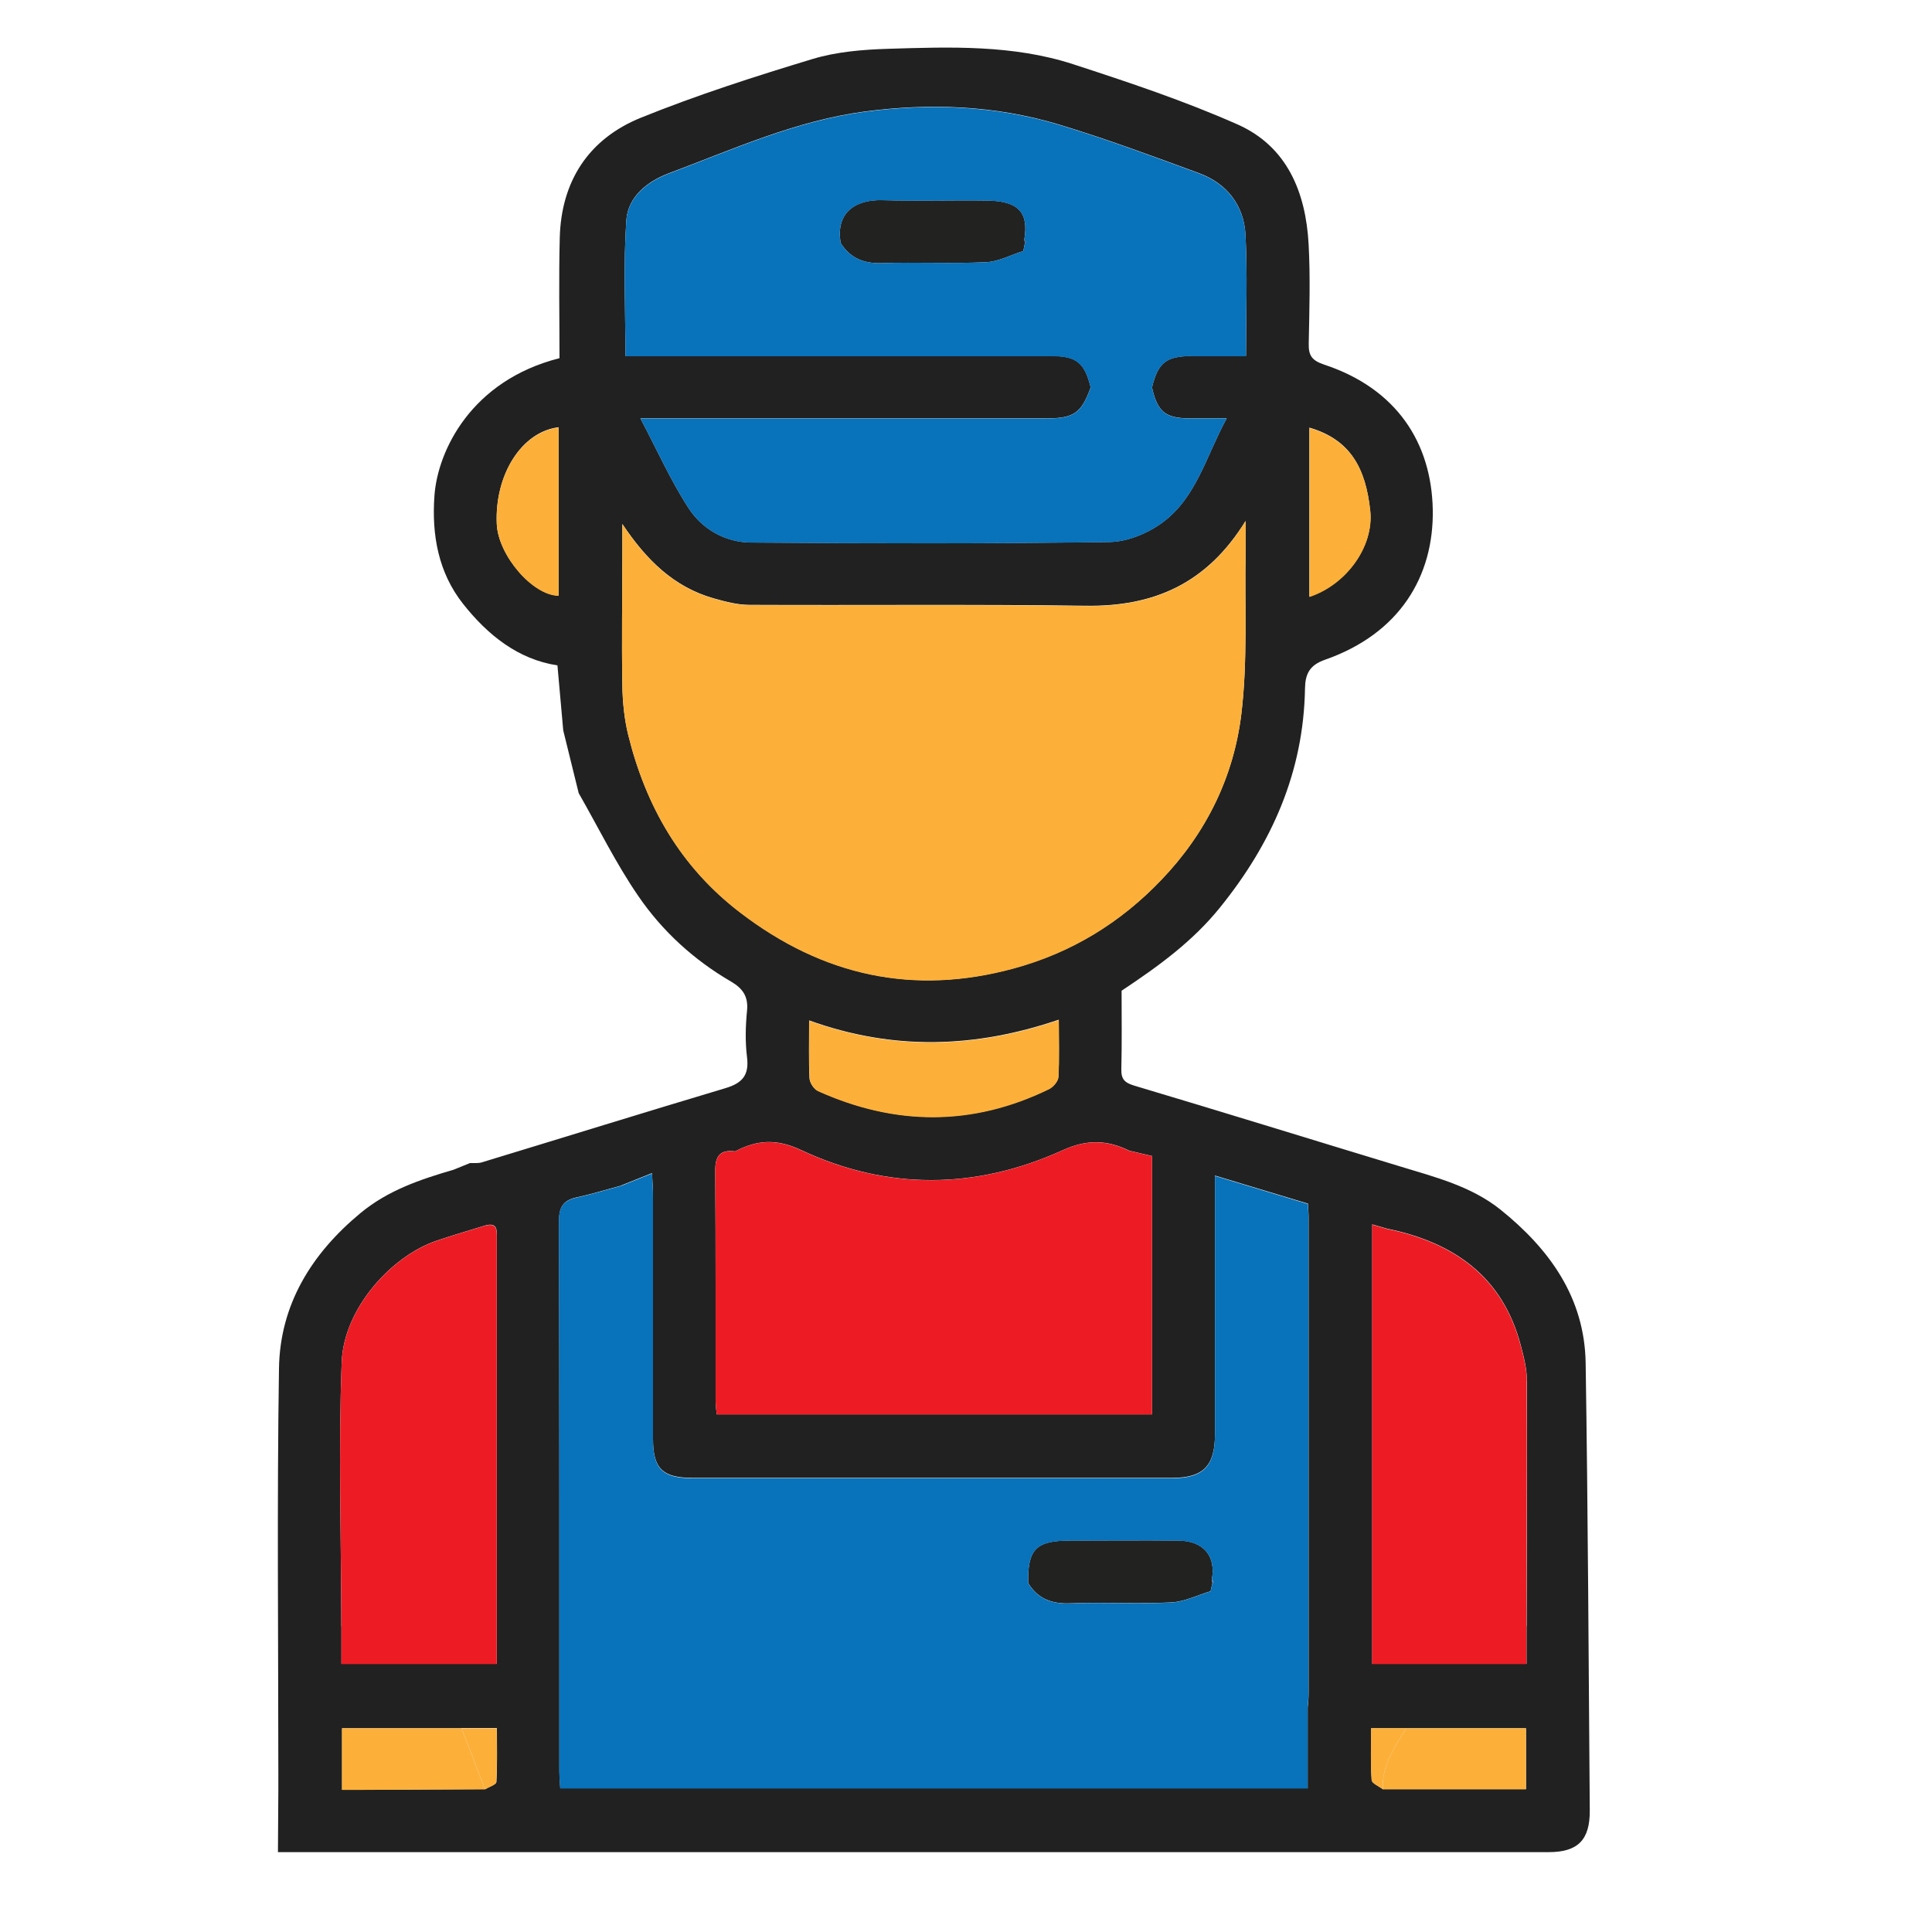 <?xml version="1.0" encoding="UTF-8"?>
<svg xmlns="http://www.w3.org/2000/svg" id="Layer_1" viewBox="0 0 150 150">
  <defs>
    <style>.cls-1{fill:#ed1c24;}.cls-2{fill:#fcb03a;}.cls-3{fill:#222221;}.cls-4{fill:#212121;}.cls-5{fill:#0872ba;}.cls-6{fill:#446aa9;}.cls-7{fill:#345180;}</style>
  </defs>
  <path class="cls-4" d="m21.61,138.98c0-.49,0-.88,0-1.26,0-10.49-.11-20.97.05-31.46.07-4.96,2.52-8.92,6.32-12.07,2.13-1.77,4.65-2.62,7.23-3.37.43-.17.85-.34,1.28-.52.3-.01.62.03.9-.05,6.32-1.92,12.62-3.88,18.95-5.77,1.29-.39,1.83-1,1.66-2.39-.15-1.19-.12-2.42,0-3.62.11-1.11-.34-1.73-1.24-2.26-2.89-1.68-5.34-3.92-7.2-6.64-1.74-2.53-3.1-5.32-4.63-7.99-.4-1.62-.8-3.25-1.2-4.87-.15-1.63-.29-3.25-.45-5.05-3.05-.46-5.42-2.36-7.33-4.78-1.91-2.42-2.44-5.33-2.22-8.39.25-3.5,2.86-8.95,9.71-10.68,0-3.1-.06-6.22.02-9.34.11-4.41,2.25-7.69,6.3-9.33,4.35-1.76,8.84-3.2,13.33-4.56,1.86-.56,3.89-.73,5.86-.79,4.83-.15,9.71-.32,14.38,1.2,4.3,1.4,8.62,2.84,12.75,4.67,3.86,1.71,5.3,5.28,5.52,9.29.14,2.56.06,5.14.01,7.71-.02.93.22,1.32,1.2,1.65,5.62,1.86,8.33,6.06,8.43,11.26.09,5.16-2.56,9.62-8.36,11.65-1.21.42-1.54,1.11-1.56,2.23-.11,6.48-2.56,12.01-6.6,17.01-2.14,2.65-4.78,4.56-7.64,6.46,0,1.95.03,4.02-.02,6.08-.02.8.26,1.07,1.04,1.3,6.88,2.05,13.74,4.18,20.6,6.26,2.72.83,5.51,1.53,7.79,3.35,3.82,3.07,6.54,6.84,6.62,11.92.18,11.57.23,23.14.32,34.72.02,2.31-.93,3.25-3.19,3.25-48.08,0-50.58,0-98.66,0m14.27-9.62h-9.29v4.78c.4,0,.69,0,.99,0,3.37-.02,6.75-.03,10.12-.05.3-.18.86-.36.87-.56.08-1.38.04-2.77.04-4.18h-2.73Zm71.52,4.73h11.11v-4.73h-12.02c0,1.43-.05,2.73.04,4.03.02.25.57.47.87.71Zm11.16-12.66c.01-6.35.05-12.7.02-19.05,0-.92-.24-1.86-.48-2.76-1.41-5.35-5.22-7.99-10.39-9.05-.37-.11-.74-.21-1.14-.33v34.12h11.98v-2.94Zm-92.02,0v2.93h12.07c0-7.55,0-15,0-22.45,0-3.53,0-7.05,0-10.58,0-.65.05-1.27-.92-1-1.26.39-2.53.76-3.77,1.18-3.52,1.2-7.2,5.27-7.36,9.41-.26,6.83-.04,13.68-.03,20.52Zm30.56-36.86c-1.19-.15-1.55.38-1.54,1.55.05,5.94.02,11.89.03,17.83,0,.38.06.76.09,1.04h33.79v-20.06c-.62-.14-1.19-.28-1.76-.41-1.73-.85-3.31-.89-5.19-.03-6.72,3.05-13.59,3.12-20.29-.02-1.91-.9-3.43-.79-5.12.1Zm27.61-59.31c-.72,1.99-1.3,2.4-3.41,2.4-9.89,0-19.78,0-29.67,0h-1.88c1.32,2.5,2.36,4.85,3.75,6.98,1.06,1.63,2.84,2.64,4.82,2.66,9.28.07,18.57.09,27.85-.04,1.39-.02,2.97-.67,4.11-1.51,2.66-1.96,3.4-5.2,4.99-8.09-1.15,0-2.05,0-2.96,0-1.81-.02-2.43-.54-2.84-2.4.46-1.91,1.09-2.42,3.03-2.44,1.39,0,2.78,0,4.27,0,0-3.28.12-6.35-.04-9.41-.12-2.29-1.44-3.99-3.62-4.79-3.62-1.33-7.24-2.68-10.93-3.79-4.91-1.47-9.96-1.66-15.02-.99-5.33.71-10.21,2.92-15.19,4.79-1.69.63-3.18,1.83-3.31,3.63-.24,3.47-.07,6.97-.07,10.56.55,0,1.15,0,1.75,0,10.45,0,20.89,0,31.34,0,1.93,0,2.56.52,3.03,2.43Zm-36.42,61.96c-1.16.31-2.31.67-3.48.92-1.06.23-1.38.76-1.38,1.86.04,14.21.03,28.43.03,42.64,0,.48.05.95.07,1.38h58.03c0-2.16,0-4.22,0-6.27.03-.35.07-.7.07-1.05,0-12.34,0-24.68,0-37.03,0-.35-.04-.69-.05-1.04-2.41-.73-4.76-1.44-7.22-2.18,0,6.8,0,13.45,0,20.09,0,2.45-.91,3.38-3.31,3.38-12.41,0-24.83,0-37.24,0-2.34,0-3.08-.72-3.08-3.03,0-6.3,0-12.59,0-18.89,0-.53-.04-1.05-.08-1.74-.92.37-1.64.66-2.37.95Zm48.45-49.27v-2.33c-3.02,4.9-7.16,6.66-12.39,6.59-8.71-.12-17.43-.03-26.15-.07-.91,0-1.85-.25-2.74-.5-3.11-.88-5.25-2.99-7.11-5.78,0,.86,0,1.48,0,2.11,0,3.48-.06,6.95,0,10.43.02,1.27.15,2.58.45,3.81,1.37,5.55,4.07,10.28,8.71,13.82,6.4,4.9,13.45,6.46,21.26,4.32,4.45-1.22,8.23-3.52,11.44-6.88,3.49-3.65,5.61-8,6.2-12.88.5-4.16.25-8.41.33-12.63Zm-33.89,36.45c0,1.68-.04,3.09.03,4.5.02.34.34.83.65.97,5.99,2.7,11.99,2.75,17.94-.15.33-.16.72-.61.73-.94.08-1.39.03-2.79.03-4.43-6.5,2.21-12.85,2.41-19.39.05Zm-19.45-46.05c-2.87.35-4.97,3.68-4.8,7.51.11,2.43,2.79,5.54,4.8,5.56v-13.07Zm58.29,13.15c2.85-.94,5.02-3.9,4.72-6.69-.35-3.23-1.49-5.49-4.72-6.43v13.11Z"></path>
  <path class="cls-1" d="m87.67,89.35c-1.73-.85-3.31-.89-5.19-.03-6.72,3.05-13.59,3.12-20.29-.02-1.91-.9-3.43-.79-5.12.1-1.19-.15-1.55.38-1.54,1.55.05,5.94.02,11.89.03,17.83,0,.38.06.76.09,1.04h33.79v-20.06c-.62-.14-1.19-.28-1.76-.41Z"></path>
  <path class="cls-2" d="m62.82,79.25c6.54,2.36,12.89,2.16,19.39-.05,0,1.64.05,3.04-.03,4.43-.02.33-.4.78-.73.94-5.95,2.9-11.94,2.85-17.94.15-.31-.14-.63-.63-.65-.97-.07-1.4-.03-2.81-.03-4.5Z"></path>
  <path class="cls-1" d="m118.54,107.22c0-.92-.24-1.86-.48-2.76-1.41-5.35-5.22-7.99-10.39-9.05-.37-.11-.74-.21-1.14-.33v34.12h11.98v-2.94c.01-6.35.05-12.7.02-19.05Z"></path>
  <path class="cls-1" d="m37.66,95.16c-1.26.39-2.53.76-3.77,1.18-3.52,1.2-7.2,5.27-7.36,9.41-.26,6.83-.04,13.68-.03,20.52v2.93h12.07v-22.45c0-3.53,0-7.05,0-10.58,0-.65.05-1.27-.92-1Z"></path>
  <path class="cls-2" d="m109.18,134.19h9.29v4.73h-11.11c-.08-1.84.9-3.28,1.82-4.73Z"></path>
  <path class="cls-2" d="m37.66,138.92c-3.37.02-6.75.03-10.12.05-.3,0-.59,0-.99,0v-4.78h9.29c.61,1.58,1.21,3.16,1.82,4.73Z"></path>
  <path class="cls-2" d="m43.37,33.19v13.07c-2.01-.01-4.69-3.13-4.8-5.56-.18-3.83,1.93-7.16,4.8-7.51Z"></path>
  <path class="cls-2" d="m101.67,46.34v-13.11c3.23.94,4.37,3.19,4.72,6.43.3,2.79-1.87,5.75-4.72,6.69Z"></path>
  <path class="cls-2" d="m96.71,40.46c-3.02,4.9-7.16,6.66-12.39,6.59-8.71-.12-17.43-.03-26.15-.07-.91,0-1.85-.25-2.74-.5-3.11-.88-5.25-2.99-7.11-5.78v2.11c0,3.48-.06,6.95,0,10.43.02,1.27.15,2.58.45,3.81,1.37,5.55,4.07,10.28,8.71,13.82,6.4,4.9,13.45,6.46,21.26,4.32,4.45-1.22,8.23-3.52,11.44-6.88,3.49-3.65,5.61-8,6.2-12.88.5-4.16.25-8.41.33-12.63v-2.33Z"></path>
  <path class="cls-2" d="m37.66,138.92c-.61-1.58-1.21-3.16-1.82-4.73h2.73c0,1.4.04,2.79-.04,4.18-.01.2-.57.37-.87.56Z"></path>
  <path class="cls-2" d="m109.18,134.19c-.92,1.46-1.9,2.89-1.82,4.73-.3-.23-.85-.45-.87-.71-.09-1.29-.04-2.6-.04-4.03h2.73Z"></path>
  <path class="cls-3" d="m94.13,122.94c-.05.2-.1.4-.14.6-1.02.31-2.03.82-3.06.87-2.6.13-5.21-.03-7.81.07-1.44.06-2.53-.33-3.29-1.57-.06-2.61.6-3.3,3.21-3.3,2.82,0,5.64-.03,8.46,0,1.94.02,2.92,1.2,2.59,3.01.02.1.03.21.05.31Z"></path>
  <path class="cls-5" d="m101.55,93.48c-2.41-.73-4.76-1.44-7.22-2.18,0,6.8,0,13.45,0,20.09,0,2.45-.91,3.38-3.31,3.38-12.41,0-24.83,0-37.24,0-2.34,0-3.08-.72-3.08-3.03,0-6.3,0-12.59,0-18.89,0-.53-.04-1.05-.08-1.74-.92.37-1.64.66-2.37.95-1.16.31-2.31.67-3.48.92-1.06.23-1.38.76-1.38,1.86.04,14.21.03,28.43.03,42.64,0,.48.05.95.07,1.38h58.03c0-2.16,0-4.22,0-6.27.03-.35.07-.7.07-1.05,0-12.34,0-24.68,0-37.03,0-.35-.04-.69-.05-1.04Zm-7.42,29.47c-.05.2-.1.4-.14.6h0c-1.02.31-2.03.82-3.06.87-2.6.13-5.21-.03-7.81.07-1.44.06-2.53-.33-3.29-1.57-.06-2.61.6-3.3,3.21-3.3,2.82,0,5.64-.03,8.46,0,1.94.02,2.92,1.2,2.59,3.01.05.07.1.14.13.21,0,.02-.05.07-.08.1Z"></path>
  <path class="cls-6" d="m94.13,122.94c-.02-.1-.03-.21-.05-.31.05.07.1.14.13.21,0,.02-.05.07-.08.1Z"></path>
  <path class="cls-3" d="m65.27,18.86c-.42-2.43,1.24-3.39,3.27-3.32,2.71.08,5.42-.01,8.13.03,2.41.04,3.21.93,2.86,3.01.01.1.03.21.04.31-.04.2-.08.4-.12.6-.97.3-1.93.83-2.91.87-2.7.12-5.41-.02-8.11.07-1.39.04-2.43-.4-3.16-1.56Z"></path>
  <path class="cls-5" d="m92.47,27.66c1.39,0,2.78,0,4.27,0,0-3.28.12-6.35-.04-9.41-.12-2.29-1.44-3.99-3.62-4.79-3.62-1.33-7.24-2.68-10.93-3.79-4.91-1.47-9.96-1.66-15.02-.99-5.33.71-10.21,2.92-15.19,4.79-1.69.63-3.18,1.83-3.31,3.63-.24,3.47-.07,6.97-.07,10.56h1.75c10.45,0,20.89,0,31.34,0,1.93,0,2.56.52,3.03,2.43-.72,1.99-1.3,2.4-3.41,2.4-9.89,0-19.78,0-29.67,0h-1.88c1.32,2.5,2.36,4.85,3.75,6.98,1.06,1.63,2.84,2.64,4.82,2.66,9.28.07,18.57.09,27.85-.04,1.39-.02,2.97-.67,4.11-1.51,2.66-1.96,3.4-5.2,4.99-8.09-1.15,0-2.05,0-2.96,0-1.81-.02-2.43-.54-2.84-2.4.46-1.91,1.09-2.42,3.03-2.44Zm-12.9-8.77c-.04.2-.08.4-.12.6h0c-.97.3-1.93.83-2.91.87-2.7.12-5.41-.02-8.11.07-1.39.04-2.43-.4-3.16-1.56-.42-2.43,1.24-3.39,3.27-3.32,2.71.08,5.42-.01,8.13.03,2.41.04,3.21.93,2.86,3.01.04.07.09.14.12.21,0,.02-.05.07-.08.1Z"></path>
  <path class="cls-7" d="m79.57,18.89c-.01-.1-.03-.21-.04-.31.04.07.09.14.12.21,0,.02-.05.07-.08.1Z"></path>
</svg>
